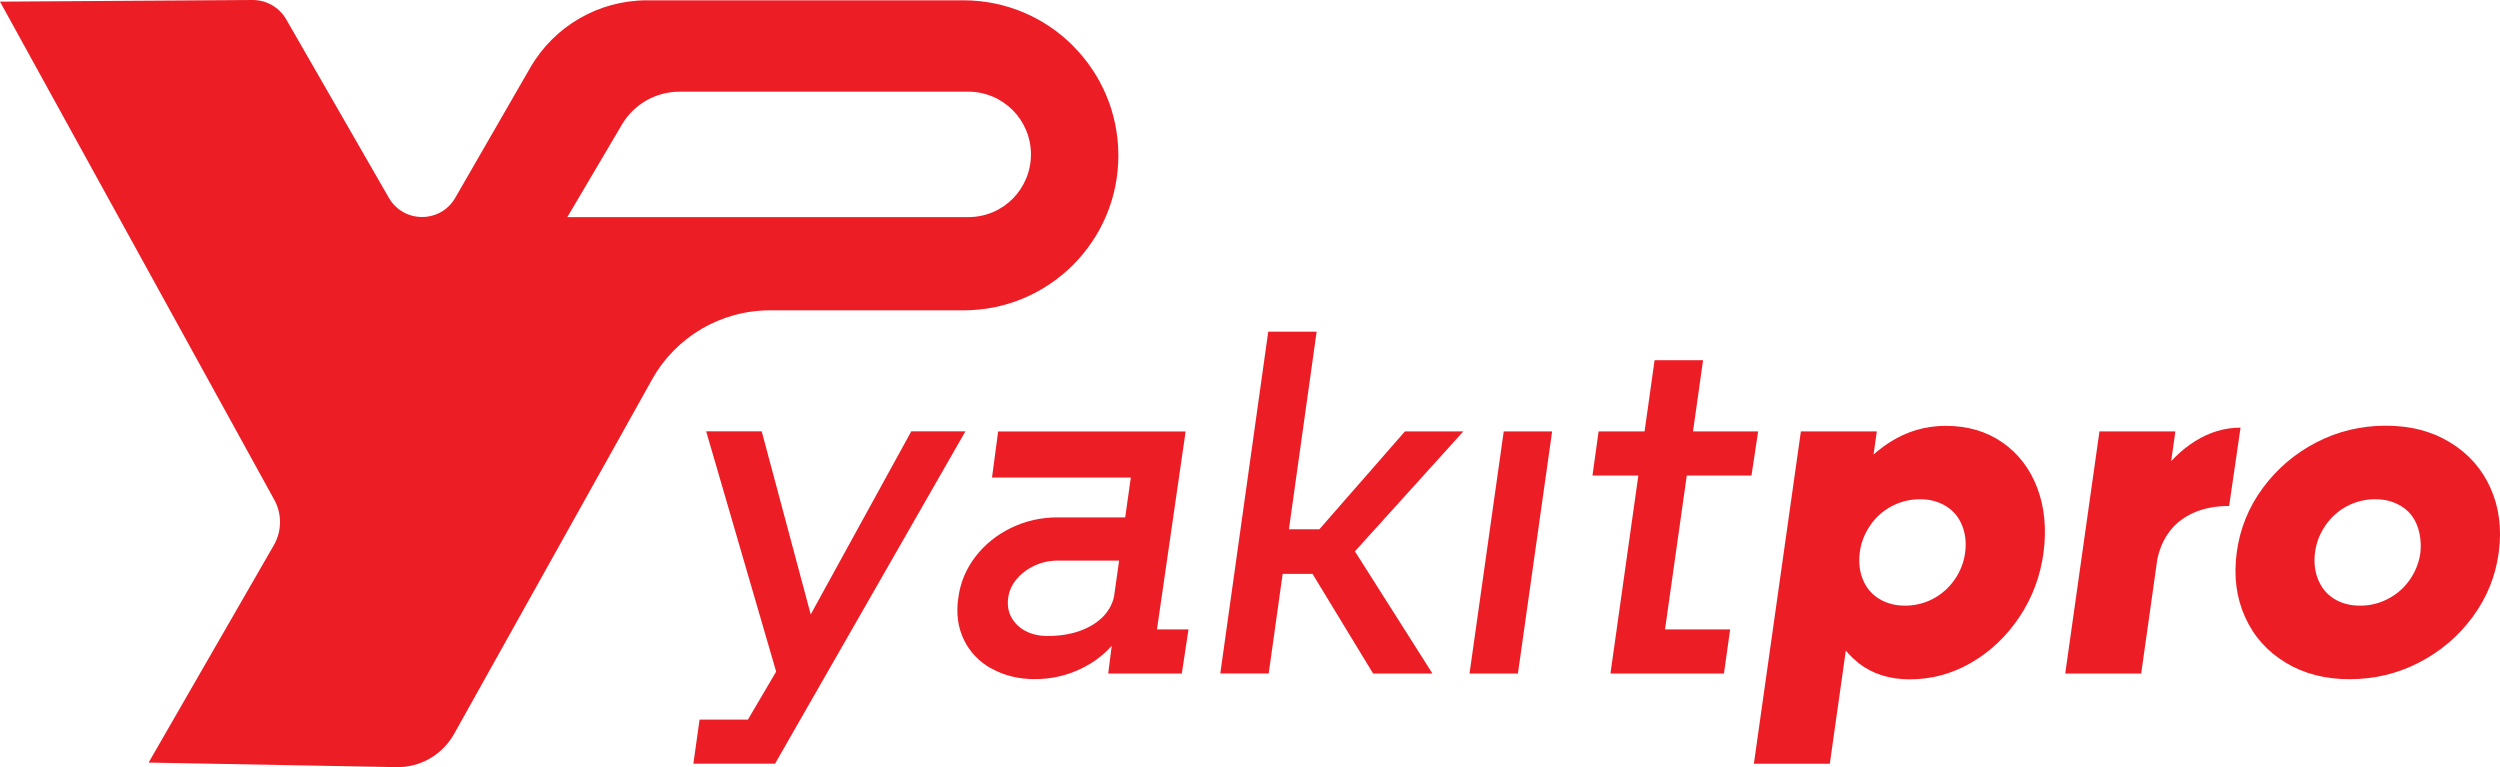 <?xml version="1.0" encoding="UTF-8"?>
<svg id="katman_1" data-name="katman 1" xmlns="http://www.w3.org/2000/svg" viewBox="0 0 322.3 98.89">
  <defs>
    <style>
      .cls-1 {
        fill: #ed1d26;
      }
    </style>
  </defs>
  <path class="cls-1" d="M138.33,5.9C134.72,2.28,129.72.04,124.2.04h-40.79c-6.22,0-11.97,3.32-15.07,8.72l-9.65,16.74c-1.9,3.3-6.66,3.3-8.56,0L36.89,2.48C36,.94,34.35,0,32.57,0L0,.21l35.36,64.22c1.01,1.83.98,4.05-.06,5.86l-16.14,28.02,31.96.59c3.07.05,5.91-1.59,7.41-4.26l25.53-45.71c3.07-5.51,8.88-8.92,15.19-8.92h24.95c11.04,0,19.98-8.94,19.98-19.97,0-5.52-2.24-10.51-5.85-14.13ZM130.55,25.63c-1.46,1.46-3.48,2.36-5.72,2.36h-51.69l7.04-11.93c1.55-2.63,4.37-4.24,7.43-4.24h37.22c4.47,0,8.08,3.62,8.08,8.09,0,2.23-.91,4.25-2.36,5.72Z"/>
  <g>
    <path class="cls-1" d="M90.19,92.77h7.83l-2.57,1.65,5.26-8.94-.31,2.26-9.36-32.13h7.16l6.98,26.07h-2.02l14.32-26.07h6.98l-24.54,42.84h-10.53l.8-5.69Z"/>
    <path class="cls-1" d="M127.79,86.19c-1.61-.92-2.79-2.17-3.55-3.76-.75-1.59-.99-3.37-.7-5.32.25-1.96.98-3.73,2.2-5.33,1.22-1.59,2.76-2.83,4.62-3.73,1.86-.9,3.85-1.35,5.97-1.35h9.43l-.67,5.57h-8.69c-1.06,0-2.06.21-3,.64-.94.43-1.71,1.01-2.33,1.74-.61.73-.98,1.55-1.1,2.45-.12.94.02,1.77.43,2.51.41.73,1.01,1.32,1.81,1.74s1.74.64,2.85.64c1.55,0,2.95-.22,4.19-.67,1.24-.45,2.25-1.08,3.03-1.9.77-.82,1.24-1.77,1.41-2.88l2.51.55c-.29,2-1.03,3.79-2.23,5.38-1.2,1.59-2.73,2.84-4.59,3.73-1.86.9-3.85,1.35-5.97,1.35s-3.99-.46-5.6-1.38ZM143.55,81.57l-.43-1.1,2.82-20.01.98,1.1h-19.03l.79-5.94h24.17l-3.86,26.68-.67-1.16h4.9l-.86,5.69h-9.49l.67-5.26Z"/>
    <path class="cls-1" d="M163.5,42.76h6.24l-6.18,44.06h-6.24l6.18-44.06ZM167.72,71.53l3.86,2.45h-9.42l.79-5.75h9.36l-4.41,2.51,13.22-15.12h7.53l-16.1,17.81.67-4.65,11.45,18.05h-7.65l-9.3-15.3Z"/>
    <path class="cls-1" d="M193.86,55.62h6.24l-4.41,31.21h-6.24l4.41-31.21Z"/>
    <path class="cls-1" d="M206.1,55.62h20.56l-.86,5.69h-20.5l.79-5.69ZM213.32,46.44h6.24l-5.32,37.64-2.39-2.94h11.2l-.8,5.69h-14.63l5.69-40.39Z"/>
    <path class="cls-1" d="M232.17,55.62h9.79l-6.06,42.84h-9.79l6.06-42.84ZM239.57,85.45c-1.79-1.41-3.07-3.36-3.82-5.84-.76-2.49-.93-5.28-.52-8.38.41-3.1,1.35-5.88,2.82-8.35s3.31-4.42,5.54-5.84c2.22-1.43,4.64-2.14,7.25-2.14,2.81,0,5.25.71,7.31,2.14,2.06,1.43,3.56,3.39,4.5,5.88.94,2.49,1.2,5.26.8,8.32-.41,3.06-1.45,5.83-3.12,8.32-1.67,2.49-3.74,4.45-6.21,5.88s-5.11,2.14-7.93,2.14c-2.61,0-4.81-.7-6.61-2.11ZM249.21,77.19c1.12-.59,2.05-1.42,2.79-2.48.73-1.06,1.18-2.22,1.35-3.49.16-1.26.03-2.43-.4-3.49-.43-1.06-1.12-1.89-2.08-2.48-.96-.59-2.07-.89-3.34-.89s-2.52.3-3.64.89c-1.12.59-2.05,1.42-2.78,2.48-.73,1.06-1.19,2.22-1.35,3.49-.16,1.27-.03,2.43.4,3.49.43,1.06,1.12,1.89,2.08,2.48s2.07.89,3.34.89,2.52-.29,3.64-.89Z"/>
    <path class="cls-1" d="M270.66,55.62h9.79l-4.41,31.21h-9.79l4.41-31.21ZM277.98,61.86c1.49-2.16,3.16-3.83,5.02-4.99s3.8-1.74,5.85-1.74l-1.47,10.1c-1.8,0-3.36.31-4.68.92-1.33.61-2.38,1.47-3.15,2.57-.78,1.1-1.29,2.41-1.53,3.92l-3.79-3.31c1.02-2.81,2.27-5.3,3.76-7.47Z"/>
    <path class="cls-1" d="M294.66,85.42c-2.37-1.43-4.11-3.39-5.23-5.88-1.12-2.49-1.48-5.26-1.07-8.32.41-3.06,1.53-5.83,3.37-8.32,1.84-2.49,4.14-4.45,6.91-5.88,2.78-1.43,5.75-2.14,8.94-2.14s5.9.71,8.26,2.14c2.37,1.43,4.11,3.39,5.23,5.88,1.12,2.49,1.48,5.26,1.07,8.32-.41,3.06-1.53,5.83-3.37,8.32-1.84,2.49-4.14,4.45-6.92,5.88-2.78,1.43-5.75,2.14-8.94,2.14s-5.9-.71-8.26-2.14ZM307.88,77.19c1.14-.59,2.08-1.42,2.81-2.48.73-1.06,1.18-2.22,1.35-3.49.12-1.26-.02-2.43-.43-3.49-.41-1.06-1.09-1.89-2.05-2.48-.96-.59-2.07-.89-3.34-.89s-2.52.3-3.64.89c-1.12.59-2.05,1.42-2.78,2.48-.73,1.06-1.18,2.22-1.35,3.49-.16,1.27-.03,2.43.4,3.49.43,1.06,1.11,1.89,2.05,2.48.94.59,2.06.89,3.37.89s2.47-.29,3.61-.89Z"/>
  </g>
</svg>